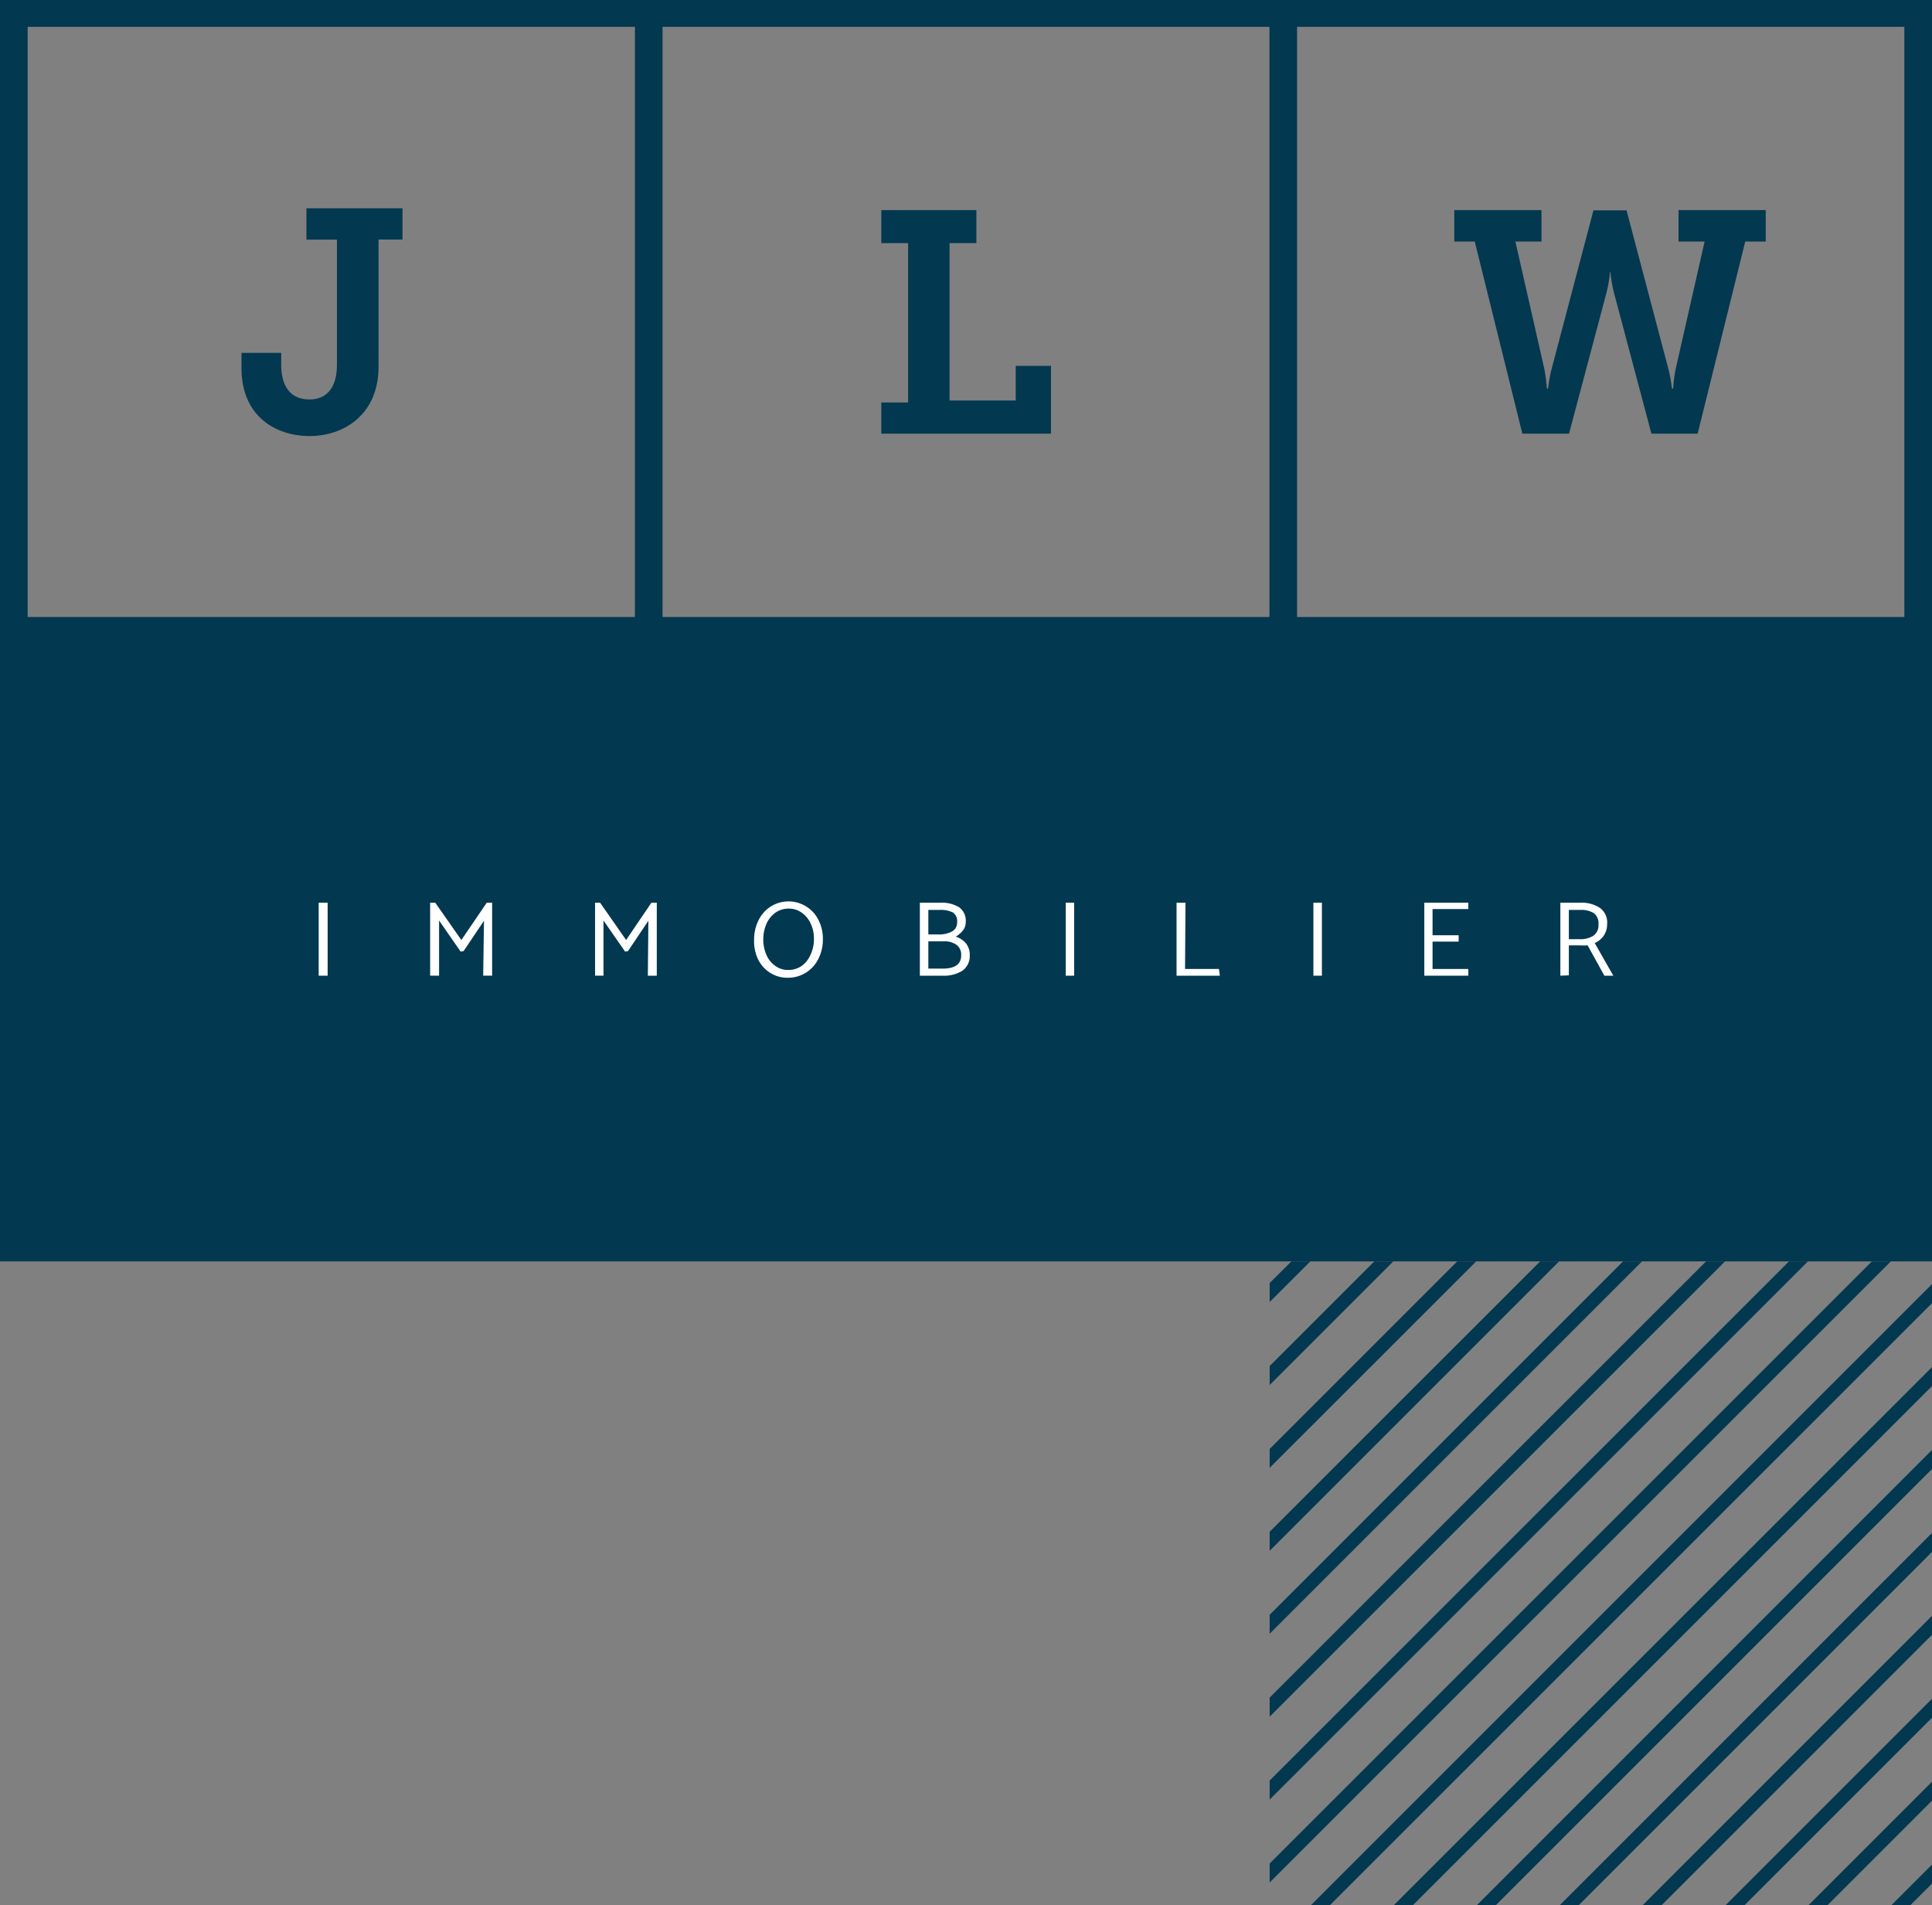 <svg id="Calque_1" data-name="Calque 1" xmlns="http://www.w3.org/2000/svg" viewBox="0 0 216 213.01"><rect x="0" y="0" width="216" height="213.01" fill="#808080" stroke="none"/><defs><style>.cls-1{fill:#023850;}.cls-2{fill:#fff;}</style></defs><rect class="cls-1" y="69" width="216" height="72.02"/><path class="cls-2" d="M36.63,100.92v8.16h-1v-8.16Z"/><path class="cls-2" d="M54.11,102.94l-2.28,3.39-.33.06-2.41-3.48v6.17h-1v-8.16h.57l2.92,4.17,2.84-4.17h.6v8.16h-1Z"/><path class="cls-2" d="M72.49,102.94l-2.28,3.39-.32.06-2.42-3.48v6.17h-.94v-8.16h.56L70,105.09l2.83-4.17h.6v8.16h-1Z"/><path class="cls-2" d="M84.31,105.06a4.77,4.77,0,0,1,.5-2.19,3.84,3.84,0,0,1,1.37-1.53,3.74,3.74,0,0,1,3.95,0,3.75,3.75,0,0,1,1.37,1.5A4.65,4.65,0,0,1,92,105a4.77,4.77,0,0,1-.5,2.19,3.82,3.82,0,0,1-1.38,1.54,3.74,3.74,0,0,1-2,.58,3.6,3.6,0,0,1-2-.54,3.73,3.73,0,0,1-1.36-1.5A4.68,4.68,0,0,1,84.31,105.06Zm3.88-3.48a2.57,2.57,0,0,0-1.49.45,3.1,3.1,0,0,0-1,1.23,4.45,4.45,0,0,0,0,3.53,2.91,2.91,0,0,0,1,1.21,2.38,2.38,0,0,0,1.43.44,2.6,2.6,0,0,0,1.48-.44,3,3,0,0,0,1-1.24A4.12,4.12,0,0,0,91,105a4,4,0,0,0-.36-1.74,3,3,0,0,0-1-1.22A2.46,2.46,0,0,0,88.19,101.58Z"/><path class="cls-2" d="M108.42,106.79a2,2,0,0,1-.83,1.74,3.88,3.88,0,0,1-2.2.55h-2.55v-8.16h2.27a3.83,3.83,0,0,1,2.11.5,1.85,1.85,0,0,1,.75,1.66,1.46,1.46,0,0,1-.31.94,2.74,2.74,0,0,1-.81.69,2.55,2.55,0,0,1,1.16.77A2.07,2.07,0,0,1,108.42,106.79Zm-1.41-3.7a1.17,1.17,0,0,0-.48-1.08,3,3,0,0,0-1.46-.28h-1.28v2.74h1.1a3.09,3.09,0,0,0,1.54-.33A1.09,1.09,0,0,0,107,103.09Zm.45,3.72a1.36,1.36,0,0,0-.52-1.18,2.33,2.33,0,0,0-1.44-.39h-1.71v3.05h1.59C106.77,108.29,107.46,107.8,107.46,106.81Z"/><path class="cls-2" d="M120.09,100.92v8.16h-.94v-8.16Z"/><path class="cls-2" d="M132.49,108.33h3.79l.1.75h-4.84v-8.16h1Z"/><path class="cls-2" d="M147.79,100.92v8.16h-.95v-8.16Z"/><path class="cls-2" d="M164.16,108.33v.75h-4.92v-8.16h4.92v.71h-4v2.93h2.92v.71h-2.92v3.06Z"/><path class="cls-2" d="M174.45,109.08v-8.16h2.22a3.72,3.72,0,0,1,2.2.58,2,2,0,0,1,.81,1.8,2.29,2.29,0,0,1-.39,1.32,2.37,2.37,0,0,1-1,.81l2.08,3.65h-1l-1.87-3.39a8.19,8.19,0,0,1-.85,0H175.4v3.35Zm4.26-5.75a1.4,1.4,0,0,0-.53-1.25,2.64,2.64,0,0,0-1.5-.35H175.4V105h1.19a2.8,2.8,0,0,0,1.53-.37A1.43,1.43,0,0,0,178.71,103.33Z"/><path class="cls-1" d="M212.91,3V69H145V3h67.88M216,0H141.94V72H216V0Z"/><path class="cls-1" d="M141.94,3V69H74.06V3h67.88M145,0H71V72H145V0Z"/><path class="cls-1" d="M71,3V69H3.09V3H71m3.09-3H0V72H74.06V0Z"/><path class="cls-1" d="M27,39.45h4.44v1.34c0,2,.74,3.87,3.16,3.87,1.73,0,3.07-1.09,3.07-3.87v-14H34.26V23.29H45v3.49H42.32V41c0,5.39-3.91,7.75-7.71,7.75S27,46.53,27,41.17Z"/><path class="cls-1" d="M98.53,45h3V27.18h-3V23.49h10.63v3.69h-3v17.6h7.4V40.91h3.94v7.57H98.53Z"/><path class="cls-1" d="M162.59,23.49h9.75V27h-2.92l3.24,14.26a18,18,0,0,1,.28,2.18h.14a14.89,14.89,0,0,1,.39-2.18l4.68-17.74h3.7l4.68,17.74a14.89,14.89,0,0,1,.39,2.18h.14a18,18,0,0,1,.28-2.18L190.58,27h-2.92V23.49h9.75V27h-2.29L189.8,48.48h-5.17l-4.19-15.77a15.21,15.21,0,0,1-.39-2.29H180a15.21,15.21,0,0,1-.39,2.29l-4.19,15.77H170.2L164.88,27h-2.29Z"/><polygon class="cls-1" points="146.5 141.02 141.95 145.56 141.95 143.44 144.38 141.02 146.5 141.02"/><polygon class="cls-1" points="155.77 141.02 141.95 154.84 141.95 152.72 153.65 141.02 155.77 141.02"/><polygon class="cls-1" points="165.04 141.02 141.95 164.1 141.95 161.99 162.92 141.02 165.04 141.02"/><polygon class="cls-1" points="174.31 141.02 141.95 173.38 141.95 171.25 172.19 141.02 174.31 141.02"/><polygon class="cls-1" points="183.58 141.02 141.95 182.65 141.95 180.53 181.46 141.02 183.58 141.02"/><polygon class="cls-1" points="192.86 141.02 141.95 191.92 141.95 189.79 190.74 141.02 192.86 141.02"/><polygon class="cls-1" points="202.13 141.02 141.95 201.19 141.95 199.06 200.01 141.02 202.13 141.02"/><polygon class="cls-1" points="211.4 141.02 141.95 210.46 141.95 208.34 209.28 141.02 211.4 141.02"/><polygon class="cls-1" points="216 143.56 216 145.69 148.66 213.02 146.54 213.02 216 143.56"/><polygon class="cls-1" points="216 152.84 216 154.96 157.94 213.02 155.81 213.02 216 152.84"/><polygon class="cls-1" points="216 162.1 216 164.23 167.21 213.02 165.09 213.02 216 162.1"/><polygon class="cls-1" points="216 171.38 216 173.5 176.48 213.02 174.36 213.02 216 171.38"/><polygon class="cls-1" points="216 180.65 216 182.77 185.75 213.02 183.63 213.02 216 180.65"/><polygon class="cls-1" points="216 189.92 216 192.04 195.02 213.02 192.9 213.02 216 189.92"/><polygon class="cls-1" points="216 199.19 216 201.31 204.29 213.02 202.17 213.02 216 199.19"/><polygon class="cls-1" points="216 208.46 216 210.58 213.56 213.02 211.44 213.02 216 208.46"/></svg>